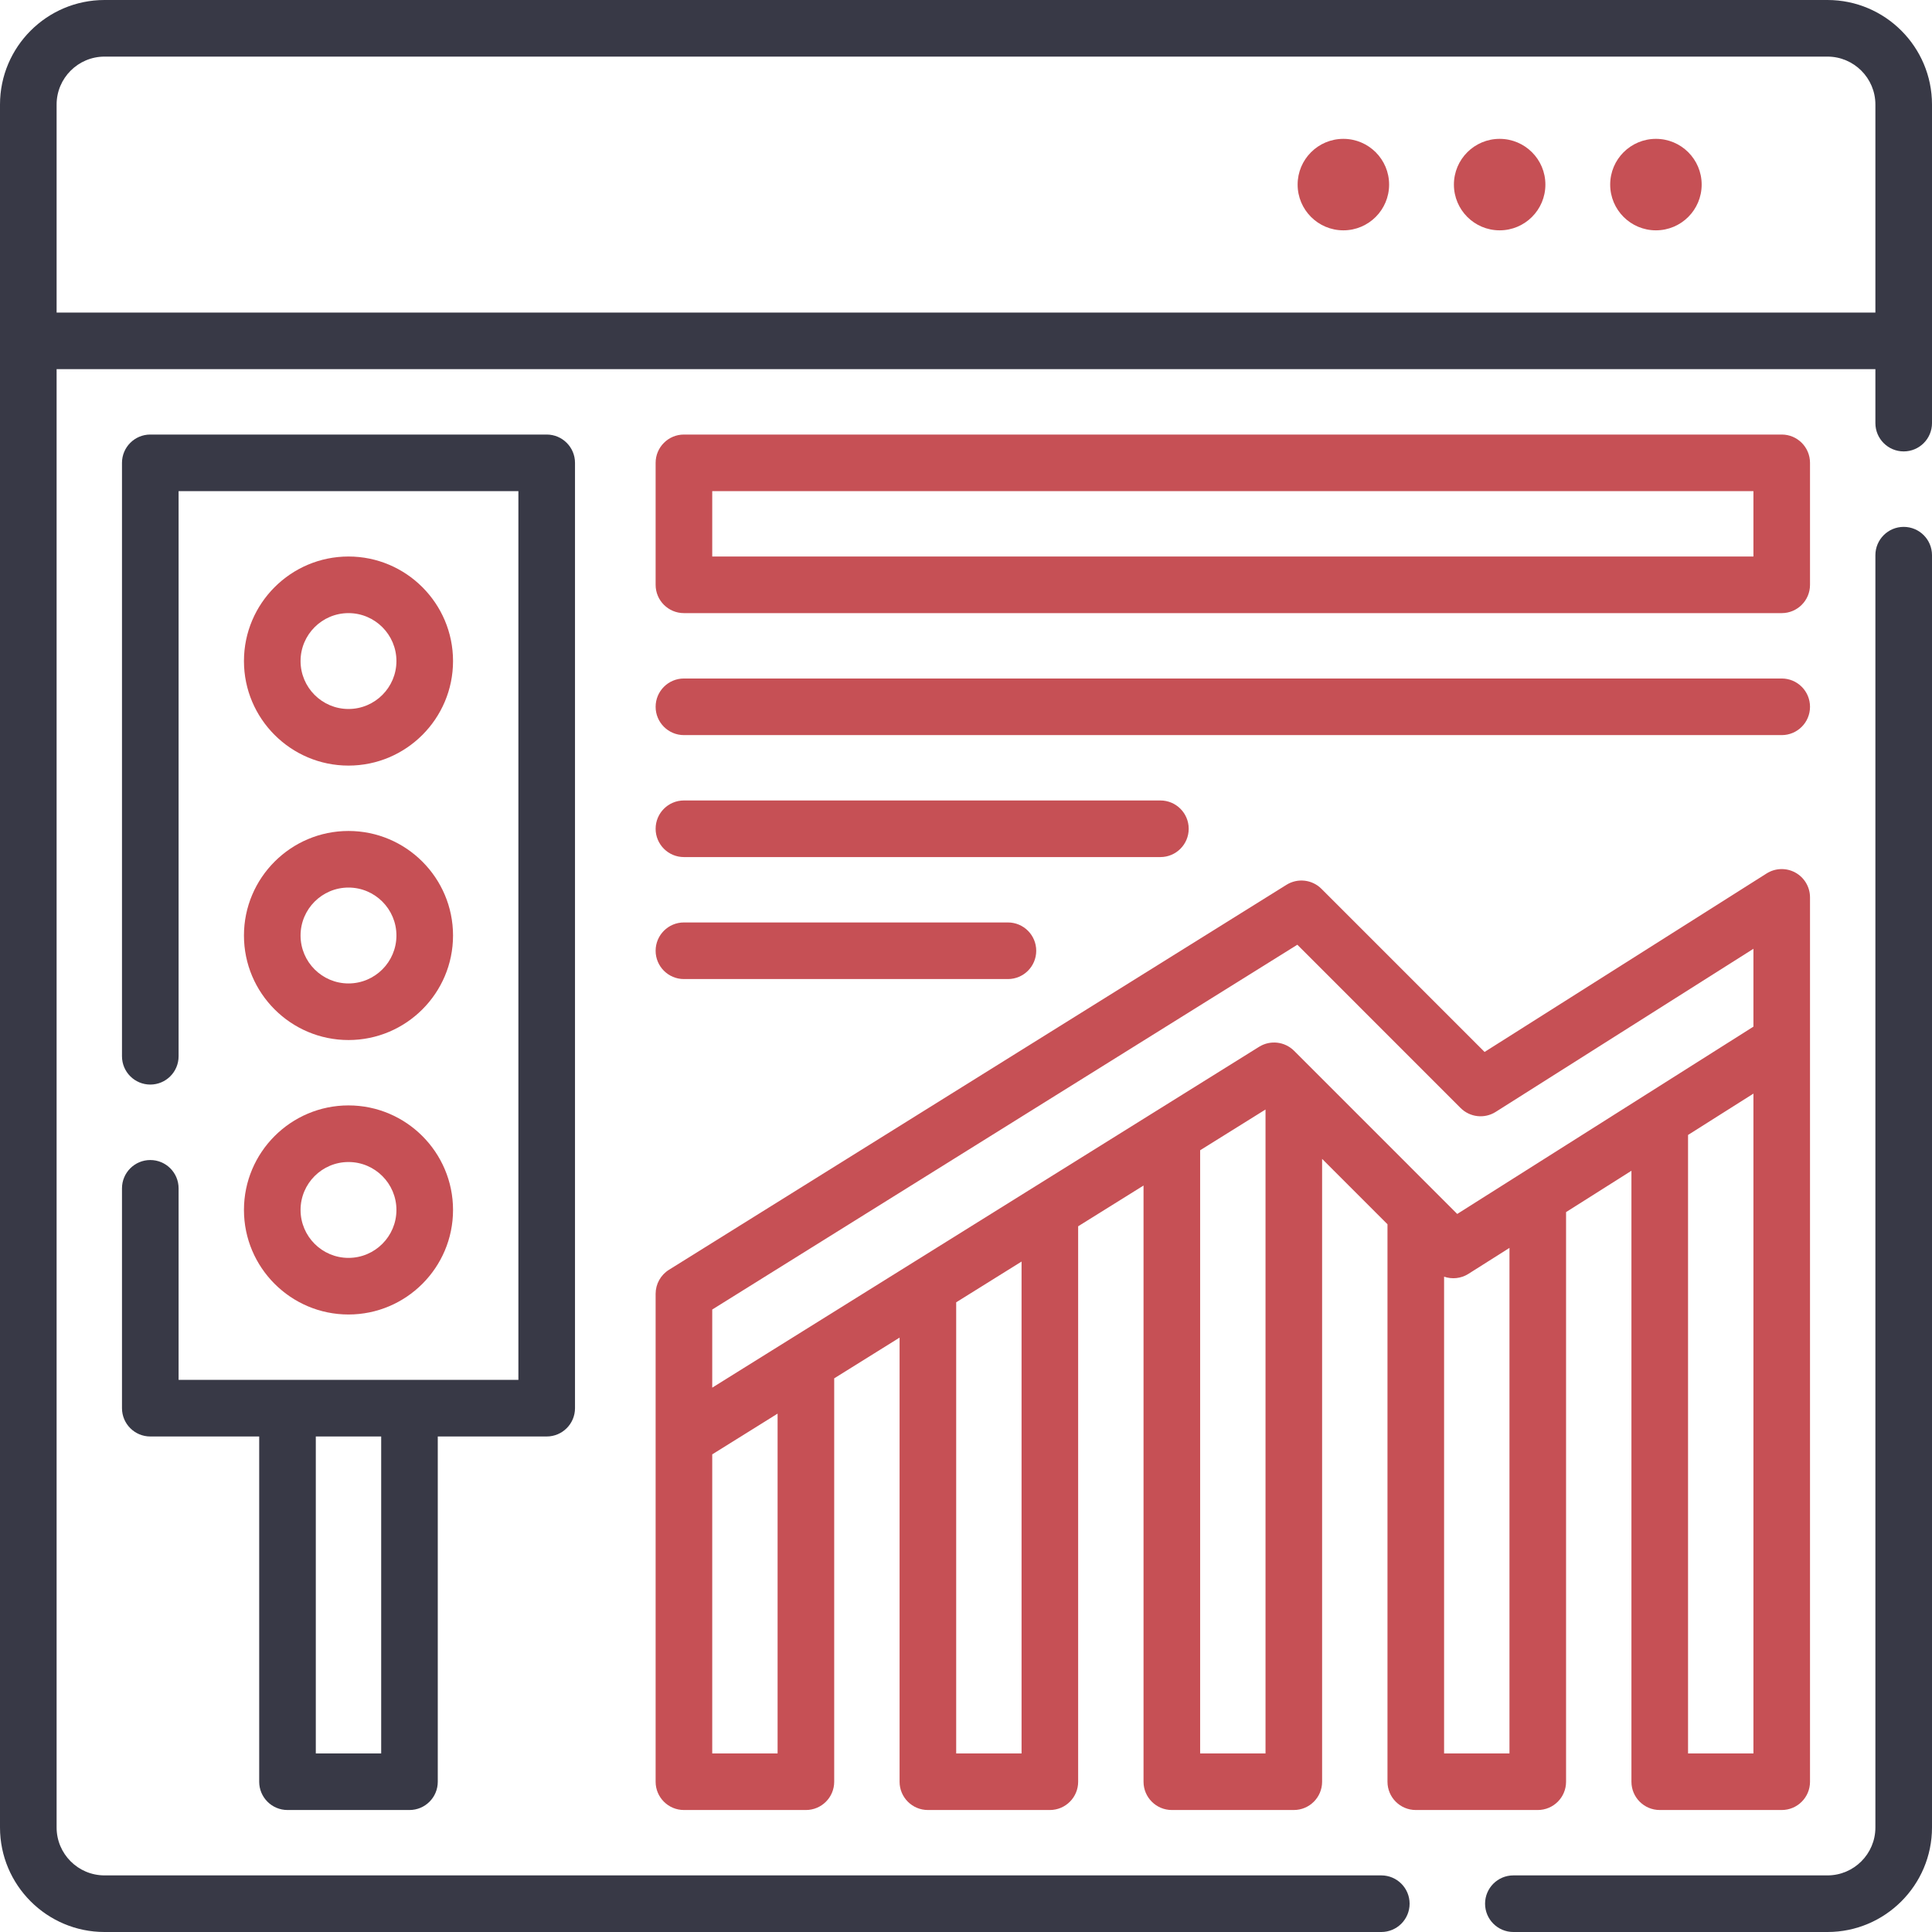 <svg width="100" height="100" viewBox="0 0 100 100" fill="none" xmlns="http://www.w3.org/2000/svg">
<g id="Capa_1" clip-path="url(#clip0_514_1260)">
<g id="Group">
<g id="Group_2">
<path id="Vector" d="M85.711 7.187C84.403 7.187 83.343 8.246 83.343 9.554C83.343 10.862 84.403 11.922 85.711 11.922C87.019 11.922 88.078 10.862 88.078 9.554C88.078 8.246 87.019 7.187 85.711 7.187Z" fill="#C65055"/>
<path id="Vector_2" d="M77.621 7.187C76.314 7.187 75.254 8.246 75.254 9.554C75.254 10.862 76.314 11.922 77.621 11.922C78.929 11.922 79.989 10.862 79.989 9.554C79.989 8.246 78.929 7.187 77.621 7.187Z" fill="#C65055"/>
<path id="Vector_3" d="M69.533 11.922C70.84 11.922 71.9 10.862 71.9 9.554C71.9 8.247 70.84 7.187 69.533 7.187C68.225 7.187 67.165 8.247 67.165 9.554C67.165 10.862 68.225 11.922 69.533 11.922Z" fill="#C65055"/>
<path id="Vector_4" d="M94.589 0H5.411C2.427 0 0 2.427 0 5.411V94.59C0 97.573 2.427 100 5.41 100H71.496C72.305 100 72.961 99.344 72.961 98.535C72.961 97.726 72.305 97.07 71.496 97.07H5.41C4.042 97.07 2.93 95.958 2.93 94.59V19.107H97.07V21.9C97.07 22.709 97.726 23.365 98.535 23.365C99.344 23.365 100 22.709 100 21.9V5.411C100 2.427 97.573 0 94.589 0ZM2.93 16.178V5.411C2.93 4.043 4.043 2.93 5.411 2.93H94.589C95.957 2.93 97.07 4.043 97.07 5.411V16.178H2.93Z" fill="#383946"/>
<path id="Vector_5" d="M98.535 27.271C97.726 27.271 97.07 27.927 97.07 28.736V94.59C97.07 95.958 95.958 97.07 94.59 97.07H78.332C77.523 97.07 76.867 97.726 76.867 98.535C76.867 99.344 77.523 100 78.332 100H94.59C97.573 100 100 97.573 100 94.59V28.736C100 27.927 99.344 27.271 98.535 27.271Z" fill="#383946"/>
<path id="Vector_6" d="M14.881 93.686H21.195C22.004 93.686 22.659 93.031 22.659 92.222V74.352H28.297C29.106 74.352 29.762 73.696 29.762 72.887V23.957C29.762 23.148 29.106 22.492 28.297 22.492H7.779C6.97 22.492 6.314 23.148 6.314 23.957V54.672C6.314 55.481 6.97 56.137 7.779 56.137C8.588 56.137 9.244 55.481 9.244 54.672V25.422H26.832V71.422H9.244V61.508C9.244 60.699 8.588 60.043 7.779 60.043C6.97 60.043 6.314 60.699 6.314 61.508V72.887C6.314 73.696 6.97 74.352 7.779 74.352H13.416V92.222C13.416 93.031 14.072 93.686 14.881 93.686ZM19.73 90.757H16.346V74.352H19.73L19.73 90.757Z" fill="#383946"/>
<path id="Vector_7" d="M18.038 39.627C21.021 39.627 23.449 37.2 23.449 34.216C23.449 31.233 21.021 28.805 18.038 28.805C15.055 28.805 12.627 31.233 12.627 34.216C12.627 37.2 15.054 39.627 18.038 39.627ZM18.038 31.735C19.406 31.735 20.519 32.848 20.519 34.216C20.519 35.584 19.406 36.697 18.038 36.697C16.67 36.697 15.557 35.584 15.557 34.216C15.557 32.848 16.67 31.735 18.038 31.735Z" fill="#C65055"/>
<path id="Vector_8" d="M18.038 53.832C21.021 53.832 23.449 51.405 23.449 48.422C23.449 45.438 21.021 43.011 18.038 43.011C15.055 43.011 12.627 45.438 12.627 48.422C12.627 51.405 15.054 53.832 18.038 53.832ZM18.038 45.94C19.406 45.94 20.519 47.053 20.519 48.422C20.519 49.79 19.406 50.903 18.038 50.903C16.67 50.903 15.557 49.79 15.557 48.422C15.557 47.053 16.67 45.94 18.038 45.94Z" fill="#C65055"/>
<path id="Vector_9" d="M18.038 68.038C21.021 68.038 23.449 65.611 23.449 62.627C23.449 59.644 21.021 57.216 18.038 57.216C15.055 57.216 12.627 59.644 12.627 62.627C12.627 65.61 15.054 68.038 18.038 68.038ZM18.038 60.146C19.406 60.146 20.519 61.259 20.519 62.627C20.519 63.995 19.406 65.108 18.038 65.108C16.67 65.108 15.557 63.995 15.557 62.627C15.557 61.259 16.67 60.146 18.038 60.146Z" fill="#C65055"/>
<path id="Vector_10" d="M73.281 93.686H79.594C80.404 93.686 81.059 93.031 81.059 92.222V62.738L84.443 60.598V92.222C84.443 93.031 85.099 93.686 85.908 93.686H92.221C93.031 93.686 93.686 93.031 93.686 92.222V46.449C93.686 45.915 93.396 45.423 92.928 45.165C92.46 44.908 91.889 44.925 91.438 45.211L76.842 54.449L68.398 46.005C67.916 45.523 67.165 45.437 66.587 45.798L34.625 65.725C34.196 65.992 33.935 66.462 33.935 66.968V92.222C33.935 93.031 34.591 93.686 35.4 93.686H41.713C42.523 93.686 43.178 93.031 43.178 92.222V71.343L46.562 69.234V92.222C46.562 93.031 47.218 93.686 48.027 93.686H54.34C55.15 93.686 55.805 93.031 55.805 92.222V63.472L59.189 61.363V92.222C59.189 93.031 59.845 93.686 60.654 93.686H66.967C67.776 93.686 68.432 93.031 68.432 92.222V59.984L71.816 63.368V92.222C71.816 93.031 72.472 93.686 73.281 93.686ZM78.13 90.757H74.746V66.081C75.155 66.221 75.617 66.18 76.002 65.937L78.13 64.591V90.757H78.13ZM87.373 90.757V58.745L90.757 56.605V90.757H87.373ZM36.865 67.781L67.15 48.899L75.599 57.349C76.084 57.834 76.839 57.918 77.418 57.551L90.757 49.109V53.139L75.426 62.834L66.982 54.39C66.5 53.908 65.749 53.822 65.171 54.182L36.865 71.825V67.781ZM40.248 90.757H36.865V75.278L40.248 73.169V90.757ZM52.876 90.757H49.492V67.407L52.876 65.298V90.757ZM62.119 90.757V59.537L65.503 57.428V90.757H62.119Z" fill="#C65055"/>
<path id="Vector_11" d="M35.4 31.735H92.222C93.031 31.735 93.686 31.079 93.686 30.27V23.957C93.686 23.148 93.031 22.492 92.222 22.492H35.4C34.591 22.492 33.935 23.148 33.935 23.957V30.27C33.935 31.079 34.591 31.735 35.4 31.735ZM36.865 25.422H90.757V28.805H36.865V25.422Z" fill="#C65055"/>
<path id="Vector_12" d="M35.4 38.049H92.222C93.031 38.049 93.686 37.393 93.686 36.584C93.686 35.775 93.031 35.119 92.222 35.119H35.4C34.591 35.119 33.935 35.775 33.935 36.584C33.935 37.393 34.591 38.049 35.4 38.049Z" fill="#C65055"/>
<path id="Vector_13" d="M35.4 44.362H60.062C60.871 44.362 61.527 43.706 61.527 42.897C61.527 42.088 60.871 41.432 60.062 41.432H35.4C34.591 41.432 33.935 42.088 33.935 42.897C33.935 43.706 34.591 44.362 35.4 44.362Z" fill="#C65055"/>
<path id="Vector_14" d="M35.4 50.676H52.17C52.979 50.676 53.635 50.02 53.635 49.211C53.635 48.402 52.979 47.746 52.17 47.746H35.4C34.591 47.746 33.935 48.402 33.935 49.211C33.935 50.02 34.591 50.676 35.4 50.676Z" fill="#C65055"/>
</g>
</g>
</g>
<defs>
<clipPath id="clip0_514_1260">
<rect width="100" height="100" fill="white"/>
</clipPath>
</defs>
</svg>
